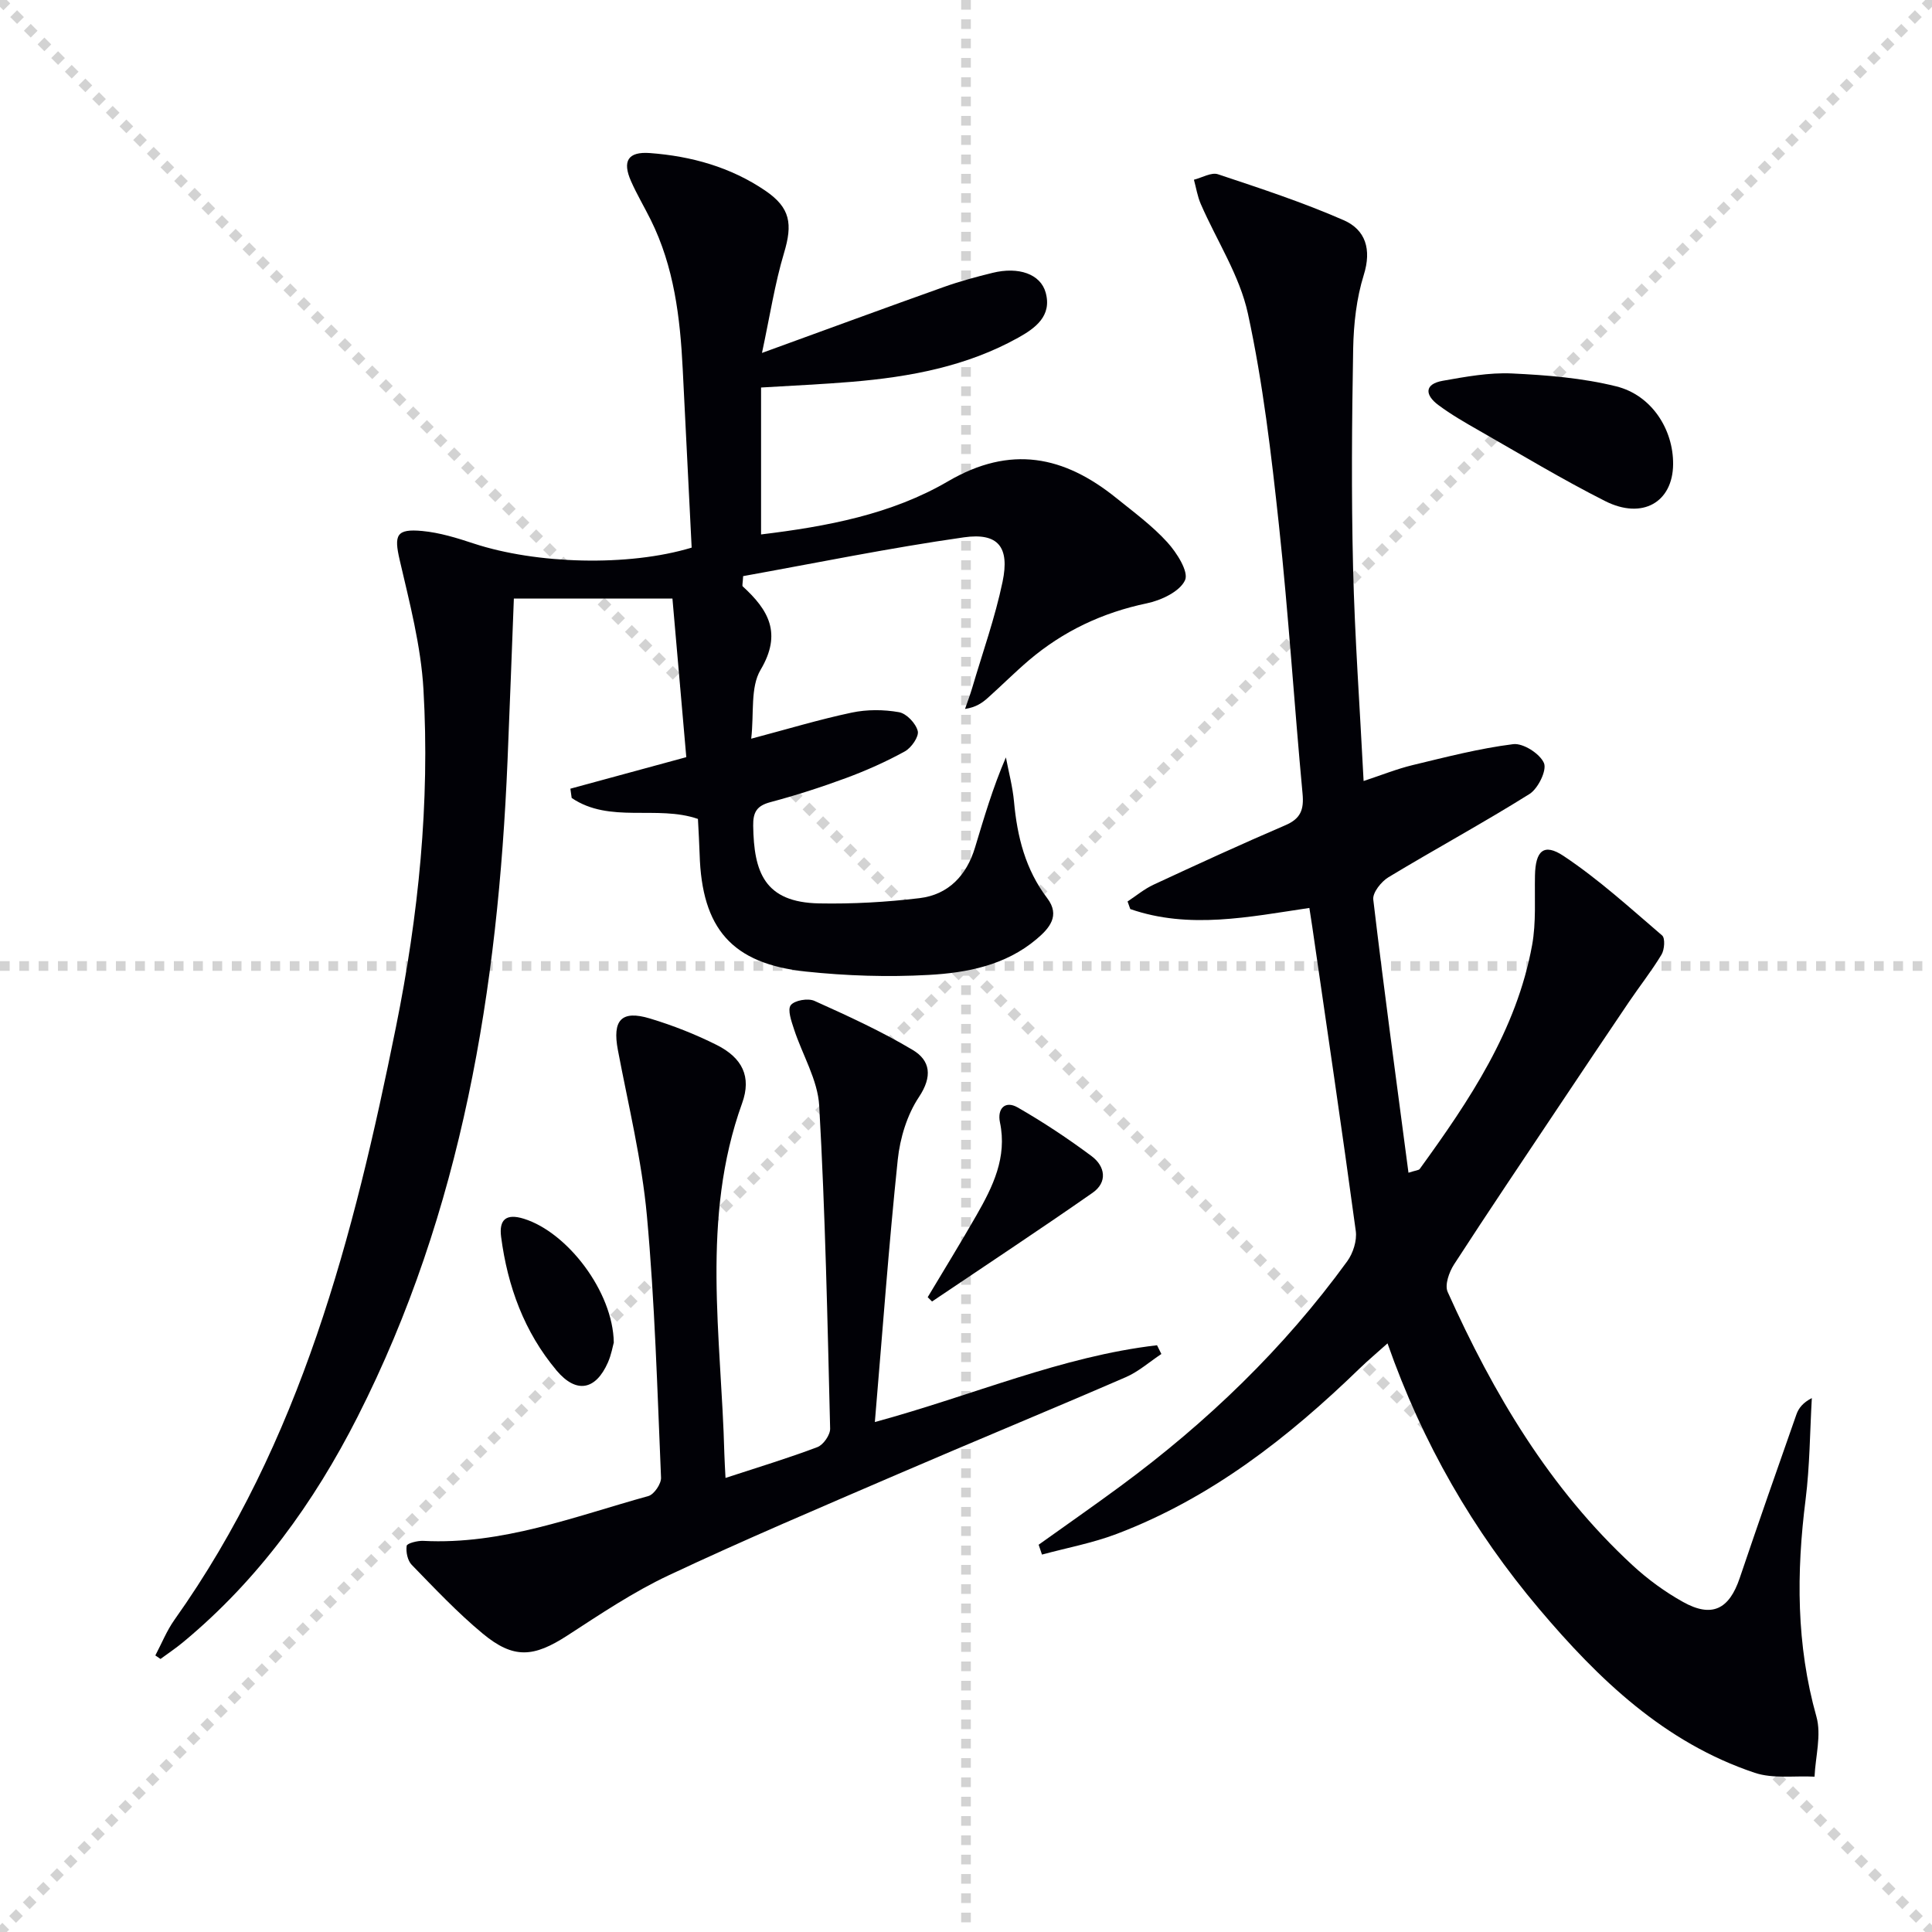 <svg enable-background="new 0 0 400 400" viewBox="0 0 400 400" xmlns="http://www.w3.org/2000/svg"><g stroke="lightgray" stroke-dasharray="1,1" stroke-width="1" transform="scale(2, 2)"><line x1="0" y1="0" x2="200" y2="200"></line><line x1="200" y1="0" x2="0" y2="200"></line><line x1="100" y1="0" x2="100" y2="200"></line><line x1="0" y1="100" x2="200" y2="100"></line></g><g fill="#010106"><path d="m143.2 113.38c-.62-12.42-1.24-24.69-1.85-36.96-.53-10.67-1.79-21.18-6.63-30.92-1.33-2.68-2.87-5.26-4.07-7.98-1.85-4.18-.63-6.17 3.92-5.83 8.55.64 16.69 2.9 23.87 7.78 5.22 3.55 5.69 6.9 3.88 12.92-1.91 6.38-2.92 13.03-4.56 20.68 13.72-4.99 25.68-9.39 37.7-13.67 3.28-1.17 6.66-2.08 10.04-2.91 5.39-1.33 9.92.24 10.99 4.07 1.36 4.88-2.18 7.4-5.67 9.35-10.67 5.95-22.43 8.13-34.44 9.14-6.12.51-12.27.78-18.81 1.18v30.42c13.63-1.65 27-4.16 38.69-10.99 12.97-7.59 24.03-5.29 34.87 3.46 3.62 2.92 7.43 5.72 10.54 9.14 1.96 2.15 4.48 6.11 3.68 7.86-1.07 2.35-4.93 4.17-7.9 4.79-9.19 1.92-17.31 5.75-24.42 11.79-2.91 2.48-5.62 5.2-8.47 7.75-1.19 1.07-2.5 1.99-4.76 2.33.5-1.46 1.05-2.9 1.49-4.38 2.15-7.3 4.73-14.52 6.28-21.95 1.5-7.19-.9-10.21-8.01-9.2-15.39 2.19-30.65 5.32-45.7 8.03-.08 1.51-.24 1.98-.09 2.12 5.34 4.88 8.19 9.71 3.7 17.28-2.15 3.62-1.33 9-1.94 14.26 7.48-1.98 14.08-3.98 20.8-5.4 3.15-.67 6.62-.65 9.79-.09 1.56.27 3.49 2.31 3.89 3.9.29 1.15-1.32 3.47-2.66 4.21-3.9 2.15-8.02 3.98-12.2 5.53-5.14 1.9-10.37 3.58-15.66 4.99-2.8.75-3.59 2.06-3.55 4.87.14 9.58 2.29 15.88 13.67 16.09 6.92.13 13.9-.26 20.78-1.09 5.98-.72 9.73-4.71 11.47-10.45 1.87-6.17 3.66-12.35 6.4-18.69.58 3.05 1.4 6.08 1.68 9.16.66 7.25 2.36 14.05 6.87 19.98 2.76 3.63.45 6.25-2.22 8.5-6.44 5.43-14.42 6.97-22.36 7.4-8.43.47-17 .19-25.4-.7-15.3-1.63-21.54-8.9-21.98-24.32-.07-2.32-.22-4.64-.35-7.28-8.47-2.93-18.25 1.01-26.14-4.34-.09-.64-.18-1.28-.27-1.92 7.7-2.1 15.41-4.19 24-6.53-.93-10.7-1.89-21.68-2.87-32.84-11.3 0-21.87 0-32.83 0-.44 11.36-.85 22.46-1.31 33.55-1.98 47.19-9.38 93.17-31.04 135.85-9.05 17.83-20.6 33.8-36.11 46.66-1.5 1.25-3.13 2.33-4.7 3.49-.36-.24-.71-.49-1.07-.73 1.31-2.47 2.36-5.13 3.97-7.39 26.17-36.85 37.1-79.39 45.85-122.73 4.66-23.08 7.05-46.4 5.69-69.91-.52-8.99-2.87-17.93-4.92-26.77-1.19-5.15-.74-6.52 4.71-6 3.58.34 7.15 1.44 10.59 2.58 12.94 4.27 32.03 4.84 45.15.86z"/><path d="m215.04 319.82c5.65-4.04 11.34-8 16.93-12.12 17.93-13.22 33.84-28.51 46.96-46.57 1.21-1.67 2.04-4.27 1.77-6.26-2.85-21.02-5.97-42.01-9.01-63-.16-1.13-.35-2.27-.6-3.89-12.47 1.85-24.87 4.47-37.08.23-.19-.52-.37-1.05-.56-1.57 1.79-1.18 3.47-2.59 5.39-3.48 9.04-4.2 18.11-8.37 27.27-12.3 3.18-1.36 3.88-3.22 3.57-6.54-1.73-18.52-2.9-37.1-4.89-55.59-1.58-14.67-3.3-29.4-6.42-43.79-1.71-7.9-6.47-15.13-9.76-22.7-.69-1.58-.96-3.35-1.42-5.03 1.67-.42 3.6-1.59 4.98-1.13 8.77 2.92 17.58 5.81 26.03 9.51 4.51 1.98 5.82 6.02 4.15 11.35-1.51 4.84-2.09 10.12-2.19 15.22-.27 15.12-.39 30.26-.02 45.38.35 14.43 1.4 28.85 2.18 44.16 3.73-1.23 6.87-2.5 10.13-3.29 6.9-1.66 13.82-3.46 20.84-4.34 2.05-.26 5.53 1.97 6.37 3.91.64 1.5-1.22 5.3-3.01 6.42-9.57 5.99-19.51 11.38-29.18 17.22-1.49.9-3.31 3.18-3.15 4.61 2.22 18.75 4.77 37.46 7.29 56.57 1.53-.5 2.13-.5 2.33-.78 10.28-14.19 20.05-28.69 23.27-46.36.85-4.68.49-9.6.59-14.4.1-5.09 1.81-6.79 5.94-4.03 7.24 4.82 13.75 10.76 20.39 16.45.65.56.49 2.93-.13 3.96-2.05 3.4-4.53 6.53-6.76 9.83-4.84 7.15-9.65 14.33-14.44 21.51-7.29 10.92-14.63 21.81-21.77 32.83-1.01 1.57-1.95 4.23-1.31 5.66 9.46 21.07 21.11 40.74 38.28 56.6 3.15 2.91 6.72 5.52 10.46 7.6 5.97 3.33 9.54 1.54 11.73-4.95 3.83-11.32 7.77-22.6 11.74-33.88.46-1.3 1.35-2.44 3.19-3.38-.4 7-.42 14.05-1.29 20.99-1.92 15.15-1.95 30.07 2.24 44.96 1.07 3.81-.2 8.27-.39 12.43-4.14-.22-8.59.47-12.38-.8-18.65-6.24-32.3-19.32-44.67-33.97-13.65-16.17-24.08-34.21-31.36-54.94-2.17 1.95-4.01 3.49-5.73 5.15-14.8 14.36-30.86 26.91-50.36 34.31-4.98 1.89-10.29 2.87-15.45 4.27-.22-.68-.45-1.36-.69-2.04z"/><path d="m150.21 305.99c6.77-2.22 12.97-4.09 19.02-6.38 1.23-.46 2.67-2.53 2.64-3.83-.55-22.29-1-44.58-2.26-66.83-.3-5.38-3.5-10.57-5.23-15.9-.53-1.62-1.38-4.01-.66-4.94.79-1.01 3.57-1.49 4.9-.89 6.91 3.11 13.84 6.28 20.33 10.15 3.68 2.19 4.15 5.49 1.3 9.77-2.45 3.68-3.91 8.49-4.38 12.96-1.86 17.8-3.16 35.66-4.74 54.32 20.4-5.55 38.69-13.61 58.42-15.9.3.6.6 1.21.9 1.81-2.45 1.62-4.72 3.65-7.37 4.8-15.69 6.8-31.5 13.31-47.21 20.08-15.86 6.84-31.78 13.58-47.4 20.93-7.32 3.44-14.14 8.02-20.96 12.45-7.01 4.55-11.16 4.95-17.59-.39-5.23-4.34-9.93-9.34-14.68-14.22-.86-.89-1.23-2.68-1.04-3.94.07-.51 2.24-1.08 3.43-1.02 16.33.85 31.32-5.05 46.61-9.28 1.18-.33 2.67-2.53 2.62-3.8-.77-18.1-1.28-36.25-2.93-54.28-1.06-11.5-3.84-22.85-6-34.24-1.18-6.19.69-8.35 6.64-6.55 4.74 1.43 9.42 3.27 13.84 5.49 5.25 2.65 7.23 6.53 5.24 12.04-8.61 23.88-4.31 48.32-3.68 72.6.04 1.48.14 2.96.24 4.99z"/><path d="m346.4 96.11c-.06 7.85-6.33 11.54-14.08 7.63-8.89-4.49-17.44-9.66-26.1-14.6-2.89-1.65-5.79-3.31-8.45-5.3-2.75-2.05-2.94-4.33.97-5.01 4.72-.83 9.55-1.73 14.28-1.51 7.24.34 14.6.93 21.6 2.67 7.35 1.82 11.84 8.93 11.78 16.12z"/><path d="m192.07 268.57c3.37-5.64 6.82-11.24 10.09-16.95 3.4-5.94 6.39-11.99 4.87-19.25-.59-2.82 1.05-4.58 3.66-3.09 5.3 3.04 10.42 6.44 15.32 10.09 2.82 2.1 3.34 5.4.19 7.59-10.97 7.66-22.14 15.02-33.23 22.5-.3-.3-.6-.59-.9-.89z"/><path d="m127.08 277.96c-.2.68-.5 2.5-1.22 4.13-2.53 5.74-6.55 6.51-10.63 1.65-6.69-7.96-10.14-17.42-11.48-27.66-.46-3.56 1.02-4.9 4.71-3.75 9.03 2.81 18.46 15.11 18.62 25.63z"/></g></svg>